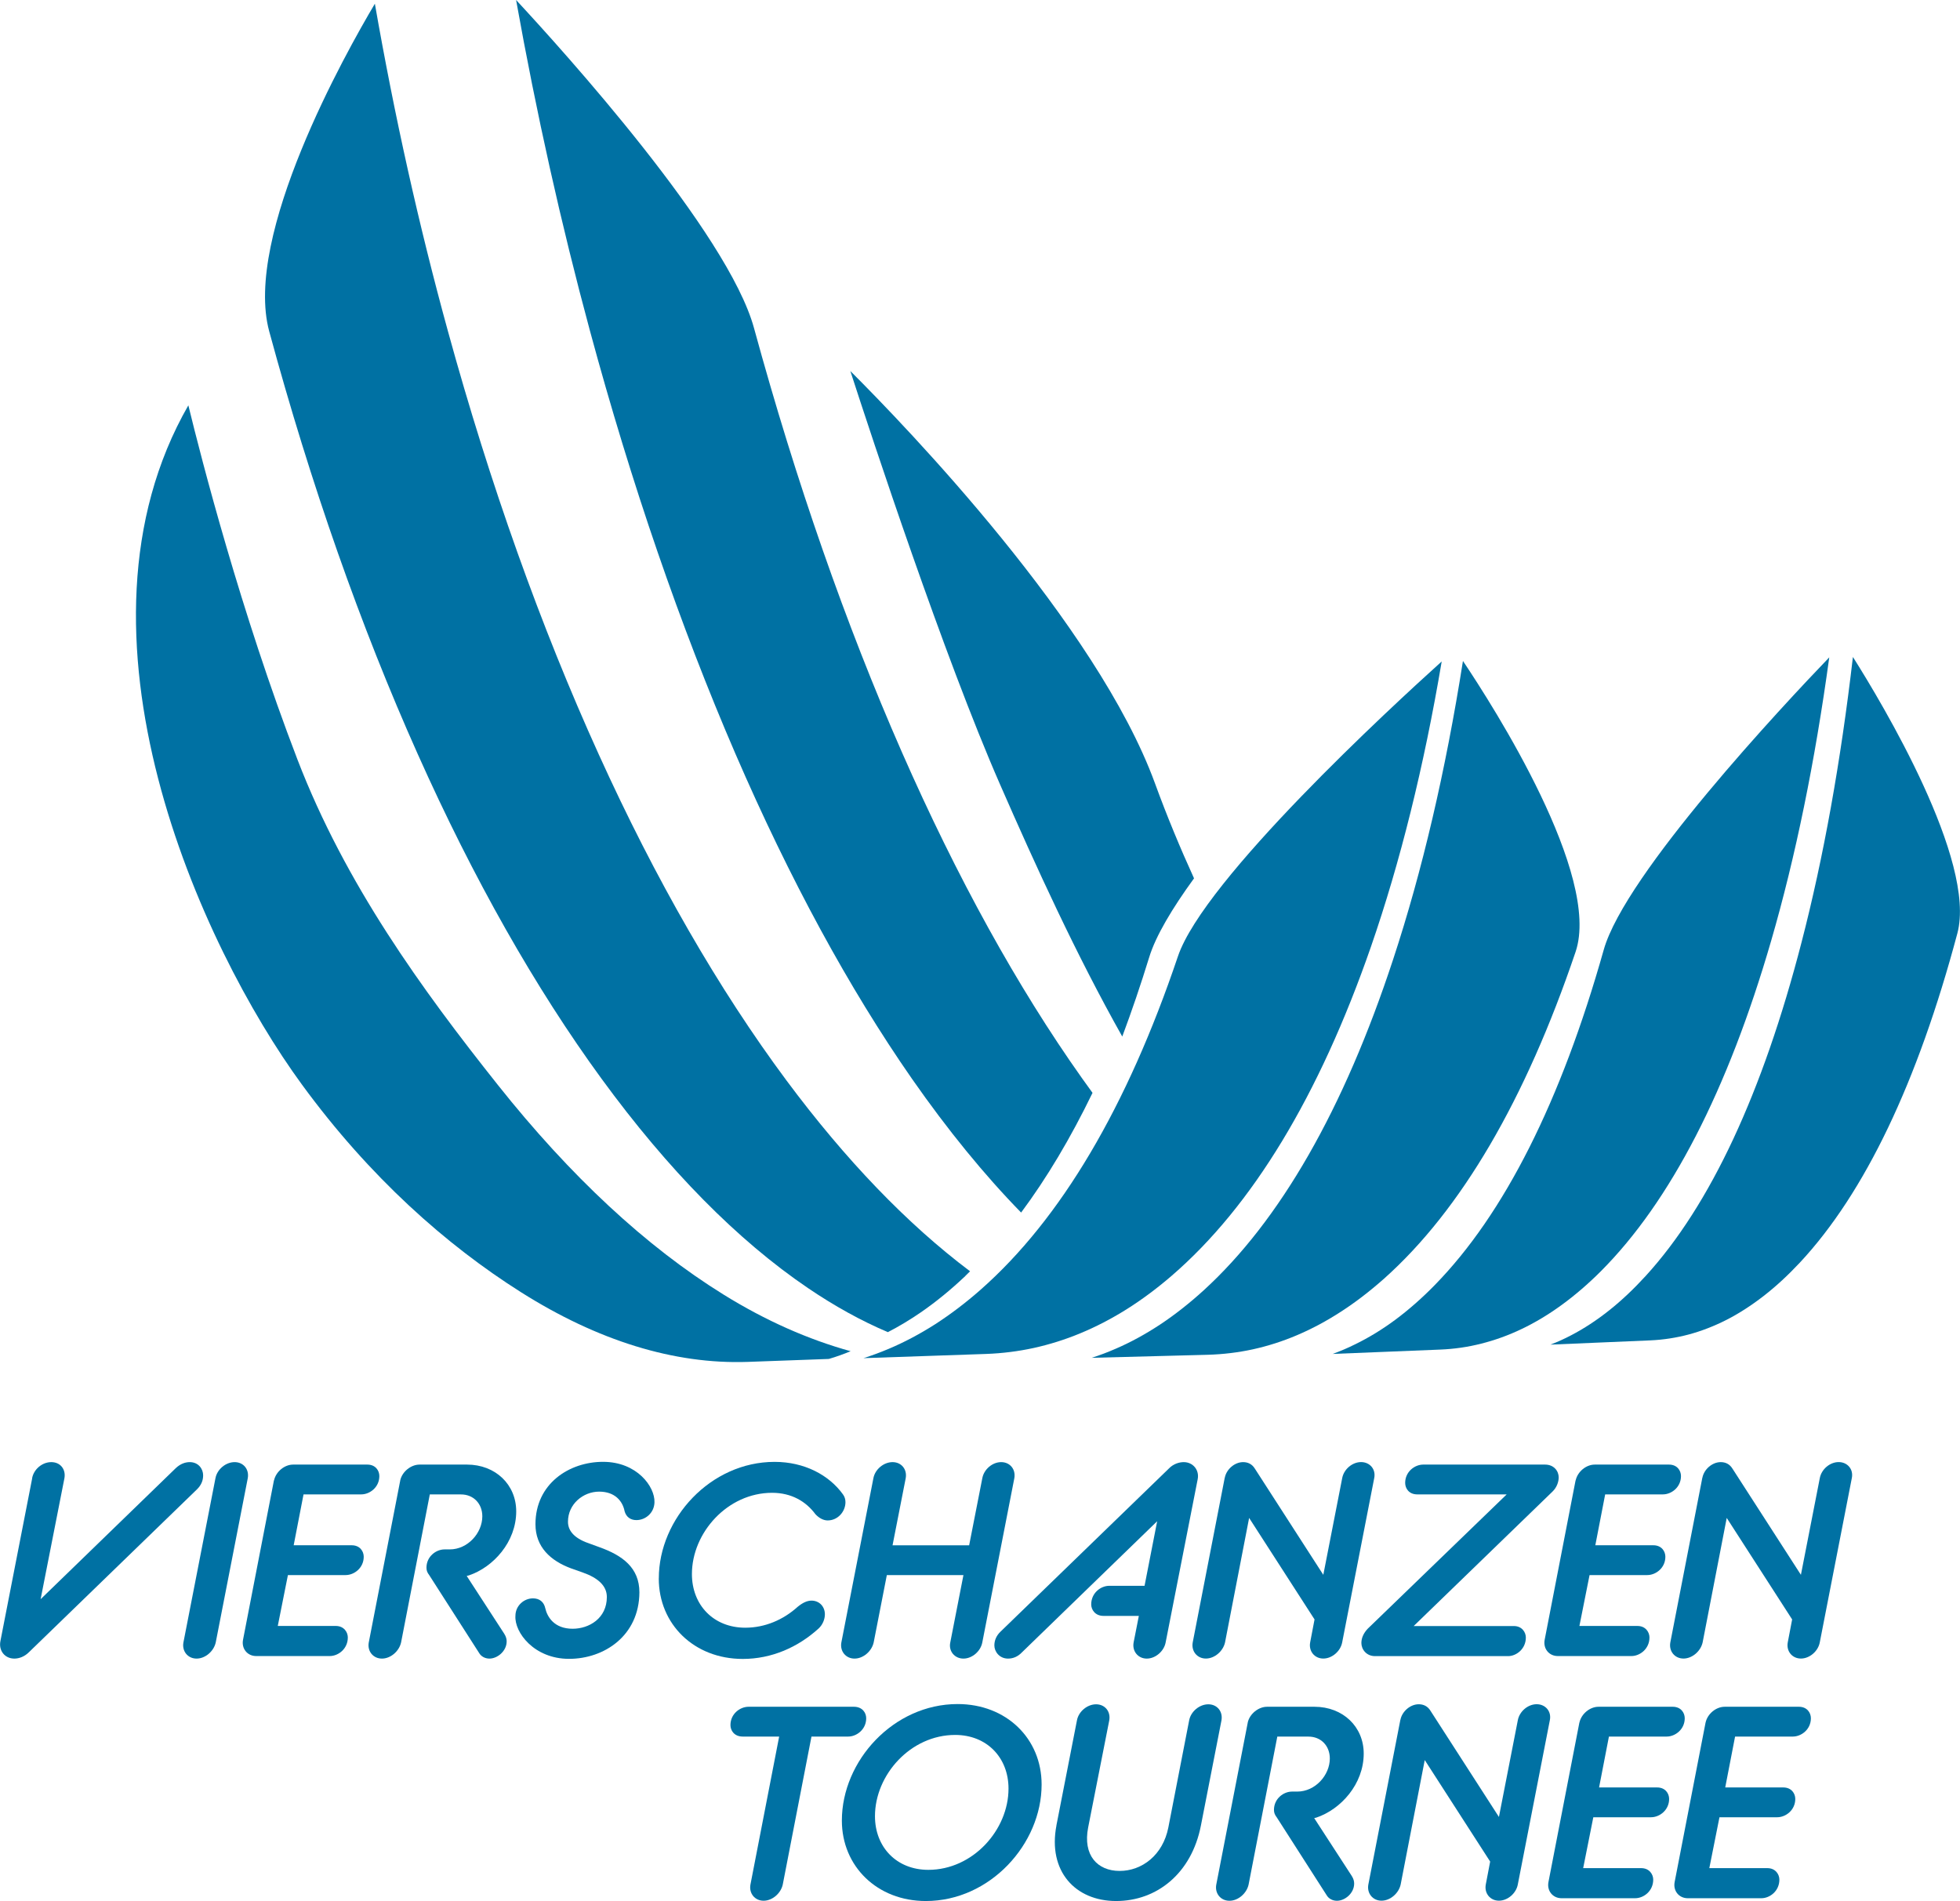 <?xml version="1.0" encoding="UTF-8"?> <svg xmlns="http://www.w3.org/2000/svg" id="Ebene_2" viewBox="0 0 469.52 455.44"><defs><style>.cls-1{fill:#0071a3;}</style></defs><g id="Ebene_1-2"><path class="cls-1" d="M345.34,158.49c-11.9,10.72-56.94,52.19-63.17,70.64-12.17,36.08-28.07,62.94-47.26,79.85-3.54,3.12-7.21,5.9-10.88,8.27-3.68,2.35-7.45,4.35-11.19,5.92-1.96.83-3.96,1.57-5.98,2.21l29.42-1.01c3.82-.14,7.63-.62,11.32-1.42,3.77-.83,7.55-2.01,11.2-3.53,3.7-1.53,7.41-3.45,11.05-5.73,3.66-2.3,7.29-5,10.83-8.05,19.29-16.64,35.34-43.14,47.72-78.79,7.01-20.23,12.72-43.22,16.96-68.37"></path><path class="cls-1" d="M350.45,158.36c-4.15,26.34-9.76,50.37-16.72,71.48-11.81,35.93-27.1,62.62-45.43,79.33-3.4,3.09-6.88,5.83-10.4,8.16-3.52,2.32-7.1,4.28-10.67,5.81-1.88.82-3.79,1.55-5.73,2.16l27.89-.73c3.62-.11,7.22-.54,10.72-1.3,3.6-.79,7.17-1.93,10.63-3.41,3.51-1.49,7.05-3.38,10.51-5.63,3.47-2.24,6.95-4.92,10.33-7.92,18.41-16.44,33.84-42.77,45.85-78.26,6.2-18.32-19.62-58.73-26.98-69.7"></path><path class="cls-1" d="M438.19,157.5c-10.82,11.26-48.89,51.84-54.02,70.07-10.22,36.24-23.8,63.24-40.42,80.25-3.06,3.14-6.24,5.93-9.44,8.32-3.21,2.38-6.49,4.38-9.76,5.96-1.74.87-3.52,1.62-5.31,2.27l25.73-1.04c3.33-.13,6.64-.6,9.84-1.42,3.28-.82,6.55-2,9.72-3.52,3.21-1.53,6.43-3.46,9.58-5.76,3.16-2.3,6.32-5.01,9.37-8.06,16.68-16.72,30.42-43.36,40.81-79.2,5.83-20.09,10.5-42.9,13.91-67.87"></path><path class="cls-1" d="M443.87,157.37c-2.92,25.15-7.06,48.15-12.31,68.39-9.32,36.08-21.86,62.96-37.29,79.88-2.86,3.13-5.8,5.92-8.79,8.29-2.98,2.37-6.04,4.37-9.09,5.96-1.63.86-3.29,1.61-4.97,2.25l23.97-1.02c3.09-.14,6.17-.62,9.15-1.41,3.05-.82,6.09-2,9.04-3.5,2.98-1.52,5.97-3.45,8.91-5.73,2.93-2.27,5.86-4.98,8.71-8.03,15.5-16.64,28.18-43.16,37.69-78.84,4.62-17.37-18-55.11-25.03-66.23"></path><path class="cls-1" d="M231.25,305.68c.39-.36.76-.74,1.13-1.11-15.03-11.3-29.8-26.65-43.98-45.72-16.22-21.83-31.36-48.11-44.97-78.12-13.88-30.57-26.04-64.67-36.12-101.36-6.95-25.27-12.83-51.65-17.51-78.48-7.03,11.84-31.54,55.52-25.31,78.49,9.95,36.66,21.92,70.73,35.56,101.24,13.36,29.91,28.19,56.09,44.05,77.82,15.93,21.82,32.56,38.69,49.45,50.15,6.4,4.34,12.79,7.87,19.14,10.56,2.64-1.36,5.29-2.95,7.89-4.74,3.62-2.49,7.21-5.43,10.68-8.72"></path><path class="cls-1" d="M261.72,261.81c-5.26,10.86-10.97,20.44-17.11,28.69-8.83-9.04-17.57-19.75-26.15-32.05-15.08-21.67-29.3-47.84-42.26-77.8-13.21-30.57-24.96-64.71-34.9-101.48-6.89-25.5-12.83-52.11-17.67-79.17,11.21,12.07,50.77,55.77,57,78.62,10.06,36.8,21.98,70.97,35.41,101.56,13.2,30.05,27.7,56.32,43.11,78.07.85,1.2,1.71,2.38,2.56,3.56"></path><path class="cls-1" d="M173.28,310.12c-18.48-11.45-36.68-28.36-54.08-50.27-18.11-22.8-36.46-48.02-47.95-77.9-13.55-35.27-22.99-71.92-26.13-84.84-31.35,54.62,2.99,129.61,27.21,162.73,16.21,22.18,34.6,38.45,52.47,49.74,18.41,11.64,36.7,17.29,54.25,16.7l19.5-.71c1.85-.54,3.61-1.19,5.22-1.85-10.08-2.79-20.27-7.26-30.48-13.59"></path><path class="cls-1" d="M286.03,210.43c-3.27-7.18-6.44-14.77-9.36-22.78-13.9-38.03-59.64-85.47-72.97-98.76,5.15,15.89,22.36,68.21,35.9,99.13,8.46,19.35,18.28,40.85,29.24,60.31,2.26-6.05,4.42-12.38,6.46-19.02,1.57-5.11,5.51-11.7,10.73-18.88"></path><path class="cls-1" d="M186.65,416.04h-8.72c-2.03,0-2.95-1.44-2.95-2.75,0-2.69,2.29-4.39,4.33-4.39h25.24c2.03,0,2.95,1.44,2.95,2.75,0,2.69-2.29,4.39-4.33,4.39h-8.78l-6.88,35.46c-.46,2.1-2.49,3.87-4.59,3.87s-3.54-1.77-3.15-3.87l6.88-35.46Z"></path><path class="cls-1" d="M201.67,436.17c0-14.35,12.39-27.92,27.73-27.92,11.67,0,20.12,8.26,20.12,19.27,0,14.29-12.39,27.92-27.73,27.92-11.67,0-20.12-8.33-20.12-19.27ZM241.59,428.5c0-7.41-5.18-12.85-12.78-12.85-10.69,0-19.21,9.57-19.21,19.47,0,7.41,5.18,12.85,12.78,12.85,10.69,0,19.21-9.57,19.21-19.47Z"></path><path class="cls-1" d="M253.06,437.35l4.92-25.17c.39-2.16,2.49-3.87,4.59-3.87s3.54,1.7,3.15,3.87l-5.05,25.63c-1.31,6.69,2.23,10.42,7.54,10.42s10.36-3.74,11.67-10.42l4.98-25.63c.39-2.16,2.49-3.87,4.59-3.87s3.54,1.7,3.15,3.87l-4.92,25.17c-2.23,11.47-10.55,18.09-20.32,18.09s-16.39-7.15-14.29-18.09Z"></path><path class="cls-1" d="M298.89,412.7c.46-2.1,2.56-3.8,4.65-3.8h11.34c6.82,0,11.8,4.78,11.8,11.21,0,7.34-5.5,13.37-11.34,15.34l-.52.13,8.98,13.83c.46.72.59,1.31.59,1.84,0,2.36-2.23,4.13-4.13,4.13-.98,0-1.97-.46-2.49-1.38l-11.93-18.62c-.46-.59-.66-1.11-.66-1.77,0-2.69,2.29-4.39,4.33-4.39h1.25c4.32,0,7.8-3.93,7.8-7.93,0-3.02-2.1-5.24-5.11-5.24h-7.47l-6.88,35.46c-.46,2.1-2.49,3.87-4.59,3.87s-3.54-1.77-3.15-3.87l7.54-38.81Z"></path><path class="cls-1" d="M335.47,412.04c.39-2.03,2.36-3.74,4.39-3.74,1.05,0,2.1.39,2.82,1.57l16.39,25.43,4.52-23.14c.39-2.16,2.43-3.87,4.52-3.87s3.61,1.7,3.15,3.87l-7.67,39.33c-.39,2.1-2.42,3.87-4.52,3.87s-3.54-1.77-3.15-3.87l1.05-5.5-15.67-24.32-5.77,29.82c-.46,2.1-2.49,3.87-4.59,3.87s-3.54-1.77-3.15-3.87l7.67-39.46Z"></path><path class="cls-1" d="M378.35,412.7c.46-2.1,2.49-3.8,4.59-3.8h17.76c1.97,0,2.88,1.44,2.88,2.75,0,2.69-2.29,4.39-4.33,4.39h-13.83l-2.36,12.19h13.9c1.97,0,2.88,1.44,2.88,2.75,0,2.69-2.29,4.39-4.33,4.39h-13.83l-2.43,12.19h13.9c1.97,0,2.88,1.51,2.88,2.75,0,2.75-2.29,4.46-4.33,4.46h-17.63c-2.1,0-3.54-1.77-3.14-3.87l7.41-38.22Z"></path><path class="cls-1" d="M408.57,412.7c.46-2.1,2.49-3.8,4.59-3.8h17.76c1.97,0,2.88,1.44,2.88,2.75,0,2.69-2.29,4.39-4.33,4.39h-13.83l-2.36,12.19h13.9c1.97,0,2.88,1.44,2.88,2.75,0,2.69-2.29,4.39-4.33,4.39h-13.83l-2.43,12.19h13.9c1.97,0,2.88,1.51,2.88,2.75,0,2.75-2.29,4.46-4.32,4.46h-17.63c-2.1,0-3.54-1.77-3.14-3.87l7.41-38.22Z"></path><path class="cls-1" d="M7.69,354.16c.39-2.16,2.42-3.87,4.59-3.87s3.54,1.7,3.15,3.87l-5.7,28.97,32.38-31.4c1.11-1.05,2.29-1.44,3.34-1.44,2.1,0,3.21,1.64,3.21,3.15,0,1.18-.39,2.29-1.44,3.34l-40.31,39.07c-1.12,1.11-2.43,1.51-3.47,1.51-2.29,0-3.8-1.9-3.34-4.2l7.61-39Z"></path><path class="cls-1" d="M51.61,354.16c.39-2.16,2.49-3.87,4.59-3.87s3.54,1.7,3.15,3.87l-7.67,39.33c-.46,2.1-2.49,3.87-4.59,3.87s-3.54-1.77-3.15-3.87l7.67-39.33Z"></path><path class="cls-1" d="M65.64,354.68c.46-2.1,2.49-3.8,4.59-3.8h17.76c1.97,0,2.88,1.44,2.88,2.75,0,2.69-2.29,4.39-4.33,4.39h-13.83l-2.36,12.19h13.9c1.97,0,2.88,1.44,2.88,2.75,0,2.69-2.29,4.39-4.33,4.39h-13.83l-2.43,12.19h13.9c1.97,0,2.88,1.51,2.88,2.75,0,2.75-2.29,4.46-4.33,4.46h-17.63c-2.1,0-3.54-1.77-3.15-3.87l7.41-38.22Z"></path><path class="cls-1" d="M95.87,354.68c.46-2.1,2.56-3.8,4.65-3.8h11.34c6.82,0,11.8,4.78,11.8,11.21,0,7.34-5.5,13.37-11.34,15.34l-.52.13,8.98,13.83c.46.72.59,1.31.59,1.84,0,2.36-2.23,4.13-4.13,4.13-.98,0-1.97-.46-2.49-1.38l-11.93-18.62c-.46-.59-.66-1.11-.66-1.77,0-2.69,2.29-4.39,4.33-4.39h1.25c4.32,0,7.8-3.93,7.8-7.93,0-3.02-2.1-5.24-5.11-5.24h-7.47l-6.88,35.46c-.46,2.1-2.49,3.87-4.59,3.87s-3.54-1.77-3.15-3.87l7.54-38.81Z"></path><path class="cls-1" d="M123.47,387.13c0-2.43,2.03-4.2,4.2-4.2,1.57,0,2.62.85,2.95,2.36.46,2.03,2.1,4.92,6.56,4.92,3.93,0,8.19-2.49,8.19-7.6,0-2.69-2.1-4.59-5.83-5.9l-2.62-.92c-5.05-1.84-8.65-5.18-8.65-10.62,0-9.7,8.06-14.95,16.19-14.95s12.46,5.96,12.32,9.7c-.07,2.56-2.16,4.26-4.33,4.26-1.38,0-2.42-.72-2.82-2.1-.46-2.42-2.29-4.72-6.1-4.72s-7.47,2.95-7.47,7.21c0,2.49,1.97,4.2,5.38,5.31l2.16.79c5.51,1.97,9.57,4.92,9.57,10.82-.06,10.42-8.46,15.93-16.85,15.93s-13.11-6.36-12.85-10.29Z"></path><path class="cls-1" d="M157.82,378.15c0-14.35,12.39-27.92,27.73-27.92,7.15,0,13.05,3.15,16.39,7.8.39.52.59,1.18.59,1.84,0,2.29-1.84,4.39-4.26,4.39-1.05,0-2.1-.59-2.95-1.51-2.23-3.02-5.7-5.11-10.36-5.11-10.69,0-19.21,9.57-19.21,19.47,0,7.41,5.18,12.85,12.78,12.85,4.72,0,9.11-1.9,12.52-4.98,1.18-.98,2.29-1.51,3.34-1.51,1.9,0,3.21,1.44,3.21,3.28,0,1.18-.52,2.49-1.51,3.41-4.92,4.46-11.21,7.28-18.16,7.28-11.67,0-20.12-8.33-20.12-19.27Z"></path><path class="cls-1" d="M209.22,354.16c.39-2.16,2.49-3.87,4.59-3.87s3.54,1.7,3.15,3.87l-3.15,16.06h18.35l3.15-16.06c.39-2.16,2.43-3.87,4.52-3.87s3.54,1.7,3.15,3.87l-7.67,39.33c-.39,2.1-2.42,3.87-4.52,3.87s-3.6-1.77-3.15-3.87l3.15-16.13h-18.35l-3.15,16.13c-.46,2.1-2.49,3.87-4.59,3.87s-3.54-1.77-3.15-3.87l7.67-39.33Z"></path><path class="cls-1" d="M280.02,351.8c1.11-1.12,2.49-1.51,3.54-1.51,2.23,0,3.8,1.9,3.34,4.13l-7.67,39.07c-.39,2.1-2.43,3.87-4.52,3.87s-3.54-1.77-3.15-3.87l1.25-6.36h-8.46c-2.03,0-2.95-1.51-2.95-2.75,0-2.75,2.29-4.46,4.32-4.46h8.46l3.02-15.47-32.38,31.4c-1.05,1.11-2.23,1.51-3.34,1.51-2.1,0-3.28-1.71-3.28-3.15,0-1.18.46-2.36,1.51-3.34l40.32-39.07Z"></path><path class="cls-1" d="M293.4,354.03c.39-2.03,2.36-3.74,4.39-3.74,1.05,0,2.1.39,2.82,1.57l16.39,25.43,4.52-23.14c.39-2.16,2.43-3.87,4.52-3.87s3.61,1.7,3.15,3.87l-7.67,39.33c-.39,2.1-2.42,3.87-4.52,3.87s-3.54-1.77-3.15-3.87l1.05-5.5-15.67-24.32-5.77,29.82c-.46,2.1-2.49,3.87-4.59,3.87s-3.54-1.77-3.15-3.87l7.67-39.46Z"></path><path class="cls-1" d="M326.12,393.62c0-1.18.52-2.36,1.51-3.41l33.3-32.19h-21.44c-1.97,0-2.88-1.44-2.88-2.75,0-2.69,2.29-4.39,4.33-4.39h29.17c2.16,0,3.28,1.57,3.28,3.08,0,.92-.39,2.36-1.51,3.41l-33.23,32.19h23.99c1.97,0,2.88,1.51,2.88,2.75,0,2.75-2.29,4.46-4.26,4.46h-31.86c-2.1,0-3.28-1.64-3.28-3.15Z"></path><path class="cls-1" d="M377.45,354.68c.46-2.1,2.49-3.8,4.59-3.8h17.76c1.97,0,2.88,1.44,2.88,2.75,0,2.69-2.29,4.39-4.33,4.39h-13.83l-2.36,12.19h13.9c1.97,0,2.88,1.44,2.88,2.75,0,2.69-2.29,4.39-4.33,4.39h-13.83l-2.43,12.19h13.9c1.97,0,2.88,1.51,2.88,2.75,0,2.75-2.29,4.46-4.32,4.46h-17.64c-2.1,0-3.54-1.77-3.15-3.87l7.41-38.22Z"></path><path class="cls-1" d="M407.81,354.03c.39-2.03,2.36-3.74,4.39-3.74,1.05,0,2.1.39,2.82,1.57l16.39,25.43,4.52-23.14c.39-2.16,2.43-3.87,4.52-3.87s3.61,1.7,3.15,3.87l-7.67,39.33c-.39,2.1-2.42,3.87-4.52,3.87s-3.54-1.77-3.15-3.87l1.05-5.5-15.67-24.32-5.77,29.82c-.46,2.1-2.49,3.87-4.59,3.87s-3.54-1.77-3.15-3.87l7.67-39.46Z"></path></g></svg> 